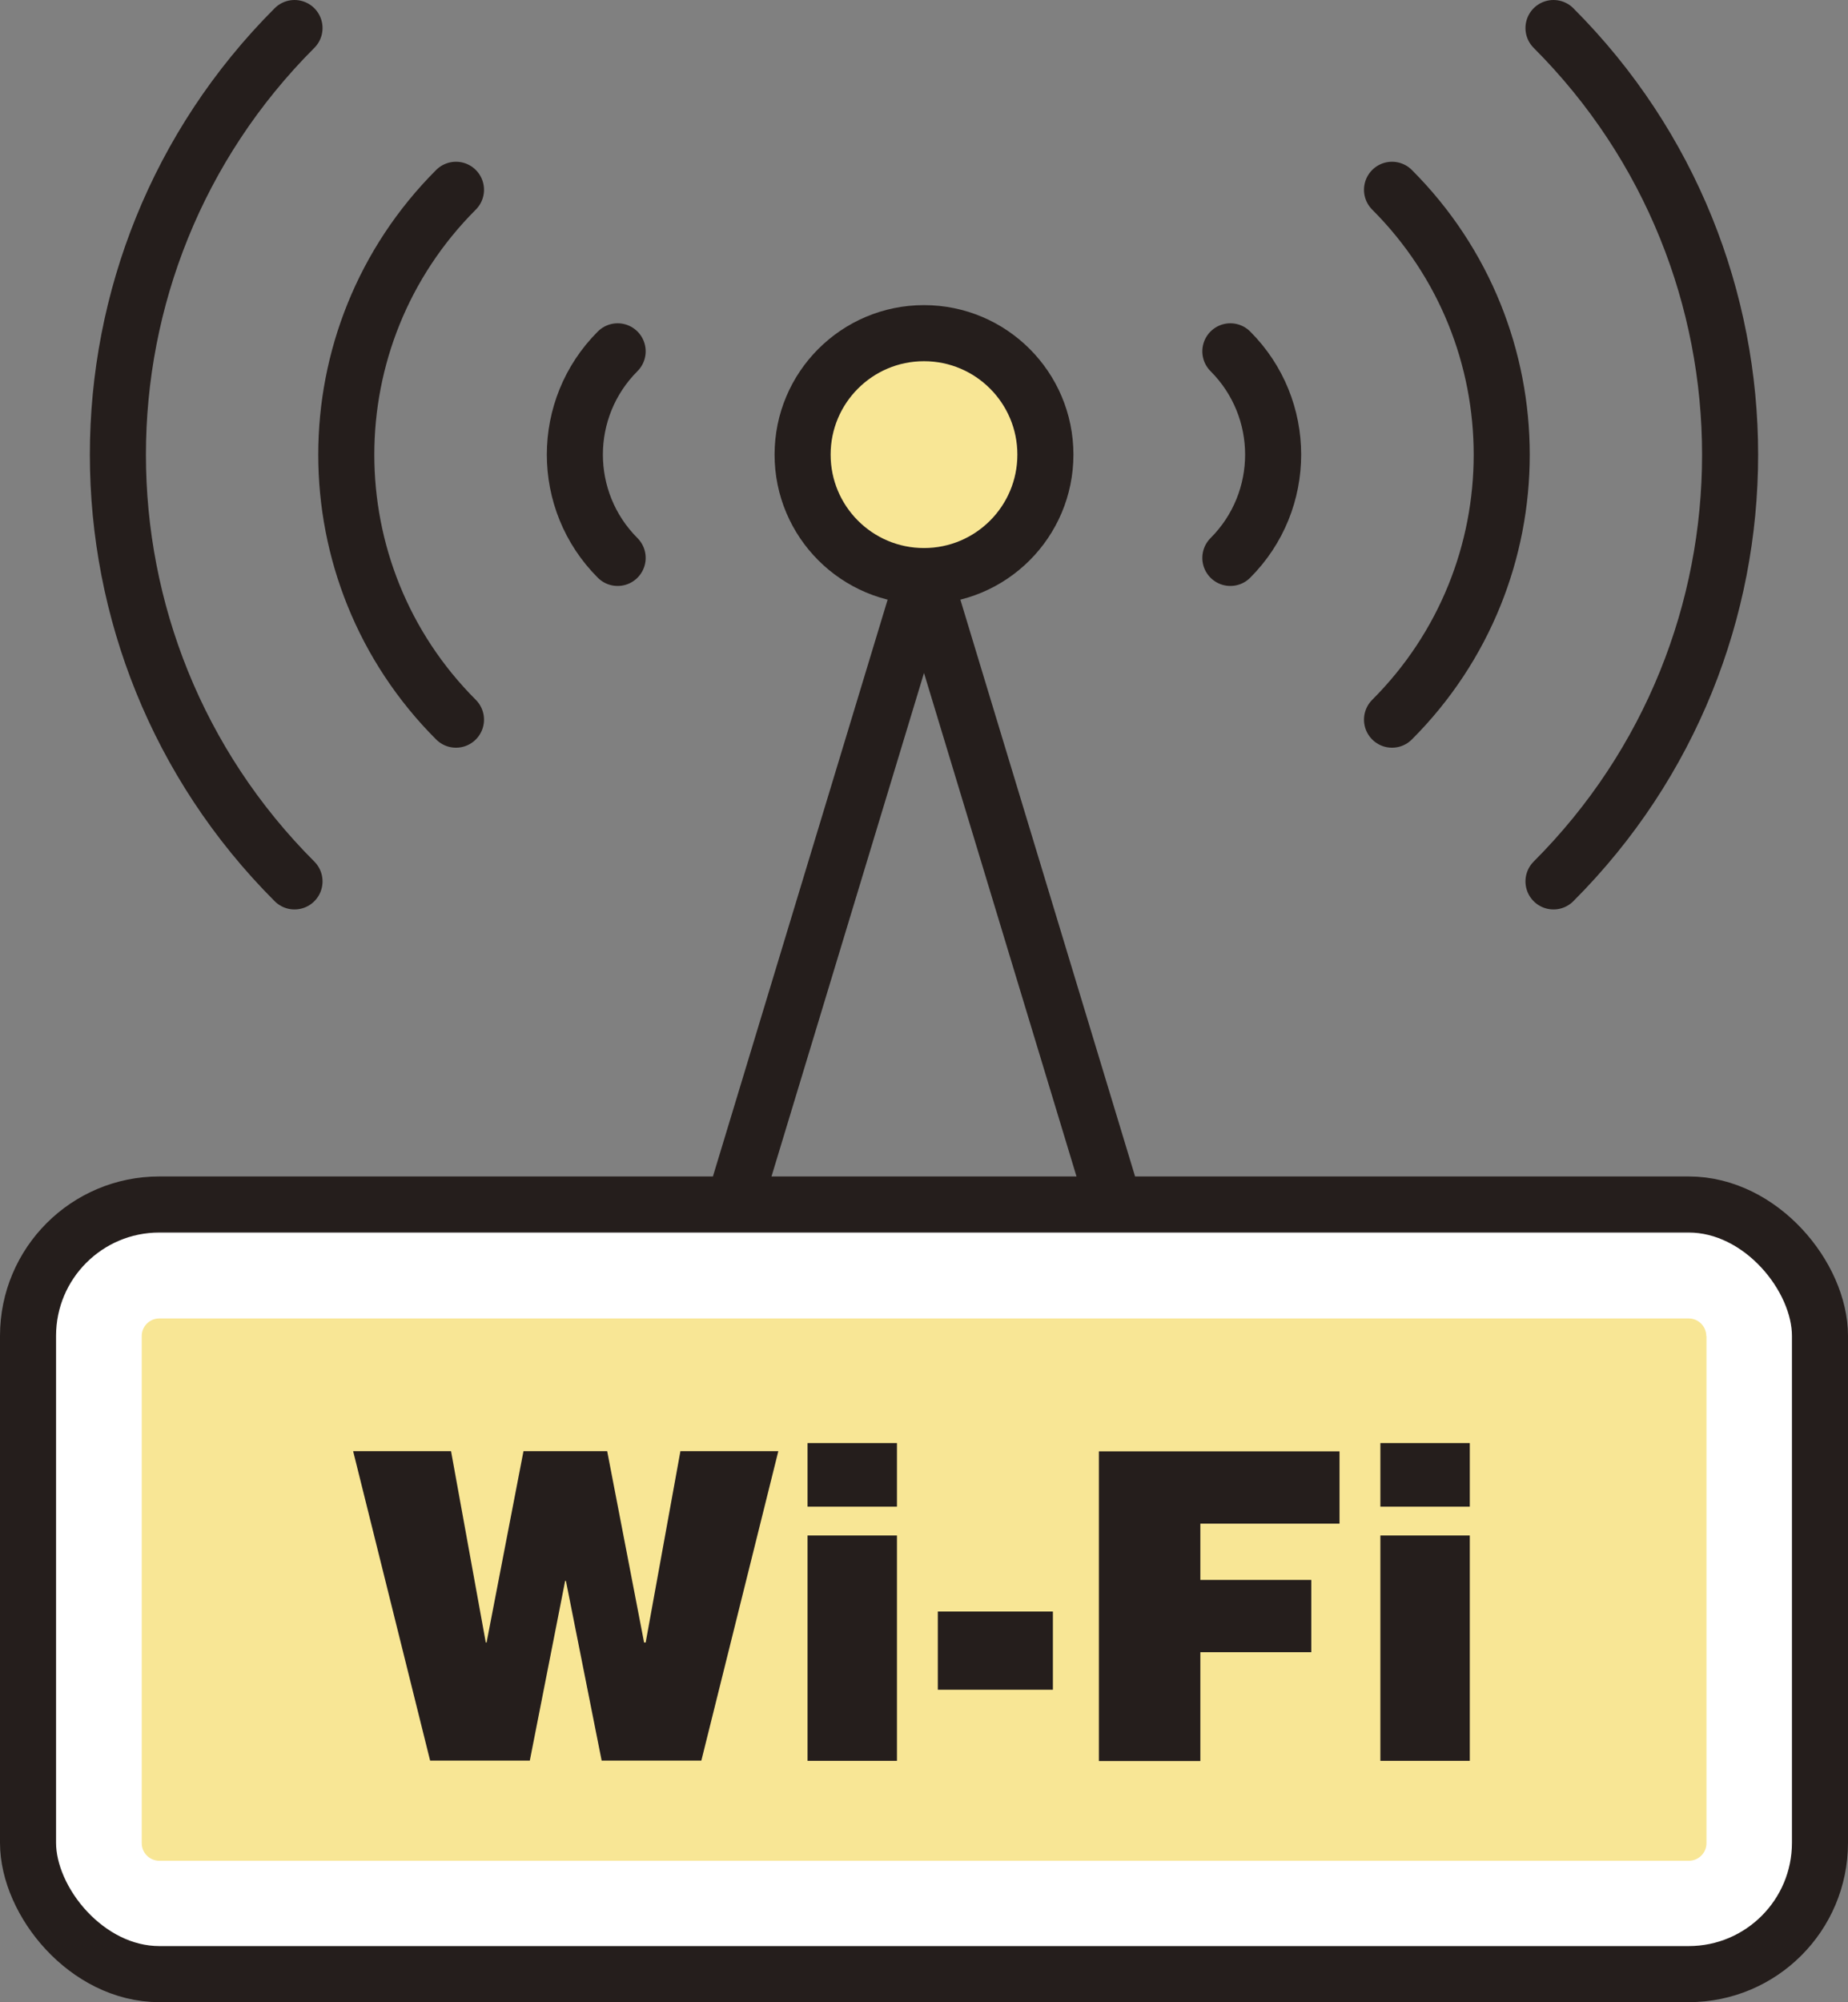 <?xml version="1.0" encoding="UTF-8"?>
<svg id="_レイヤー_2" data-name="レイヤー 2" xmlns="http://www.w3.org/2000/svg" width="93.62" height="101.39" viewBox="0 0 93.62 101.39">
  <rect x="0" y="0" width="93.62" height="101.39" fill="#808080" stroke="none"/>
  <defs>
    <style>
      .cls-1, .cls-2 {
        fill: #f8e695;
      }

      .cls-1, .cls-3, .cls-4 {
        stroke: #251e1c;
        stroke-linecap: round;
        stroke-linejoin: round;
        stroke-width: 2.84px;
      }

      .cls-2, .cls-5 {
        stroke-width: 0px;
      }

      .cls-3 {
        fill: #fff;
      }

      .cls-4 {
        fill: none;
      }

      .cls-5 {
        fill: #251e1c;
      }
    </style>
  </defs>
  <g id="text">
    <g>
      <g>
        <path class="cls-4" d="M14.92,44.63C2.99,32.7,2.99,13.35,14.92,1.42"/>
        <path class="cls-4" d="M23.1,36.44c-7.41-7.41-7.41-19.42,0-26.83"/>
        <path class="cls-4" d="M31.29,28.25c-2.89-2.89-2.89-7.57,0-10.46"/>
      </g>
      <g>
        <path class="cls-4" d="M78.7,44.63c11.93-11.93,11.93-31.28,0-43.21"/>
        <path class="cls-4" d="M70.52,36.44c7.41-7.41,7.41-19.42,0-26.83"/>
        <path class="cls-4" d="M62.33,28.25c2.89-2.89,2.89-7.57,0-10.46"/>
      </g>
      <circle class="cls-1" cx="46.81" cy="23.02" r="6.15"/>
      <line class="cls-4" x1="46.81" y1="29.18" x2="56.45" y2="60.99"/>
      <line class="cls-4" x1="46.81" y1="29.18" x2="37.17" y2="60.99"/>
      <rect class="cls-3" x="1.42" y="60.99" width="90.78" height="38.97" rx="6.65" ry="6.65"/>
      <path class="cls-2" d="M33.97,40.84h25.69c.49,0,.89.4.89.89v77.49c0,.49-.4.89-.89.89h-25.68c-.49,0-.89-.4-.89-.89V41.74c0-.49.4-.89.89-.89Z" transform="translate(127.29 33.67) rotate(90)"/>
      <g>
        <path class="cls-5" d="M32.67,83.17h.04l1.76-9.69h4.96l-3.9,15.67h-5.05l-1.81-9.1h-.04l-1.79,9.1h-5.05l-3.9-15.67h4.96l1.76,9.69h.04l1.87-9.69h4.24l1.87,9.69Z"/>
        <path class="cls-5" d="M40.91,73.07h4.53v3.22h-4.53v-3.22ZM40.91,89.16v-11.41h4.53v11.41h-4.53Z"/>
        <path class="cls-5" d="M47.51,85.56v-3.96h5.83v3.96h-5.83Z"/>
        <path class="cls-5" d="M55.67,89.16v-15.67h12.19v3.66h-7.05v2.85h5.62v3.66h-5.62v5.51h-5.14Z"/>
        <path class="cls-5" d="M69.93,73.07h4.53v3.22h-4.53v-3.22ZM69.93,89.16v-11.41h4.53v11.41h-4.53Z"/>
      </g>
    </g>
  </g>
</svg>